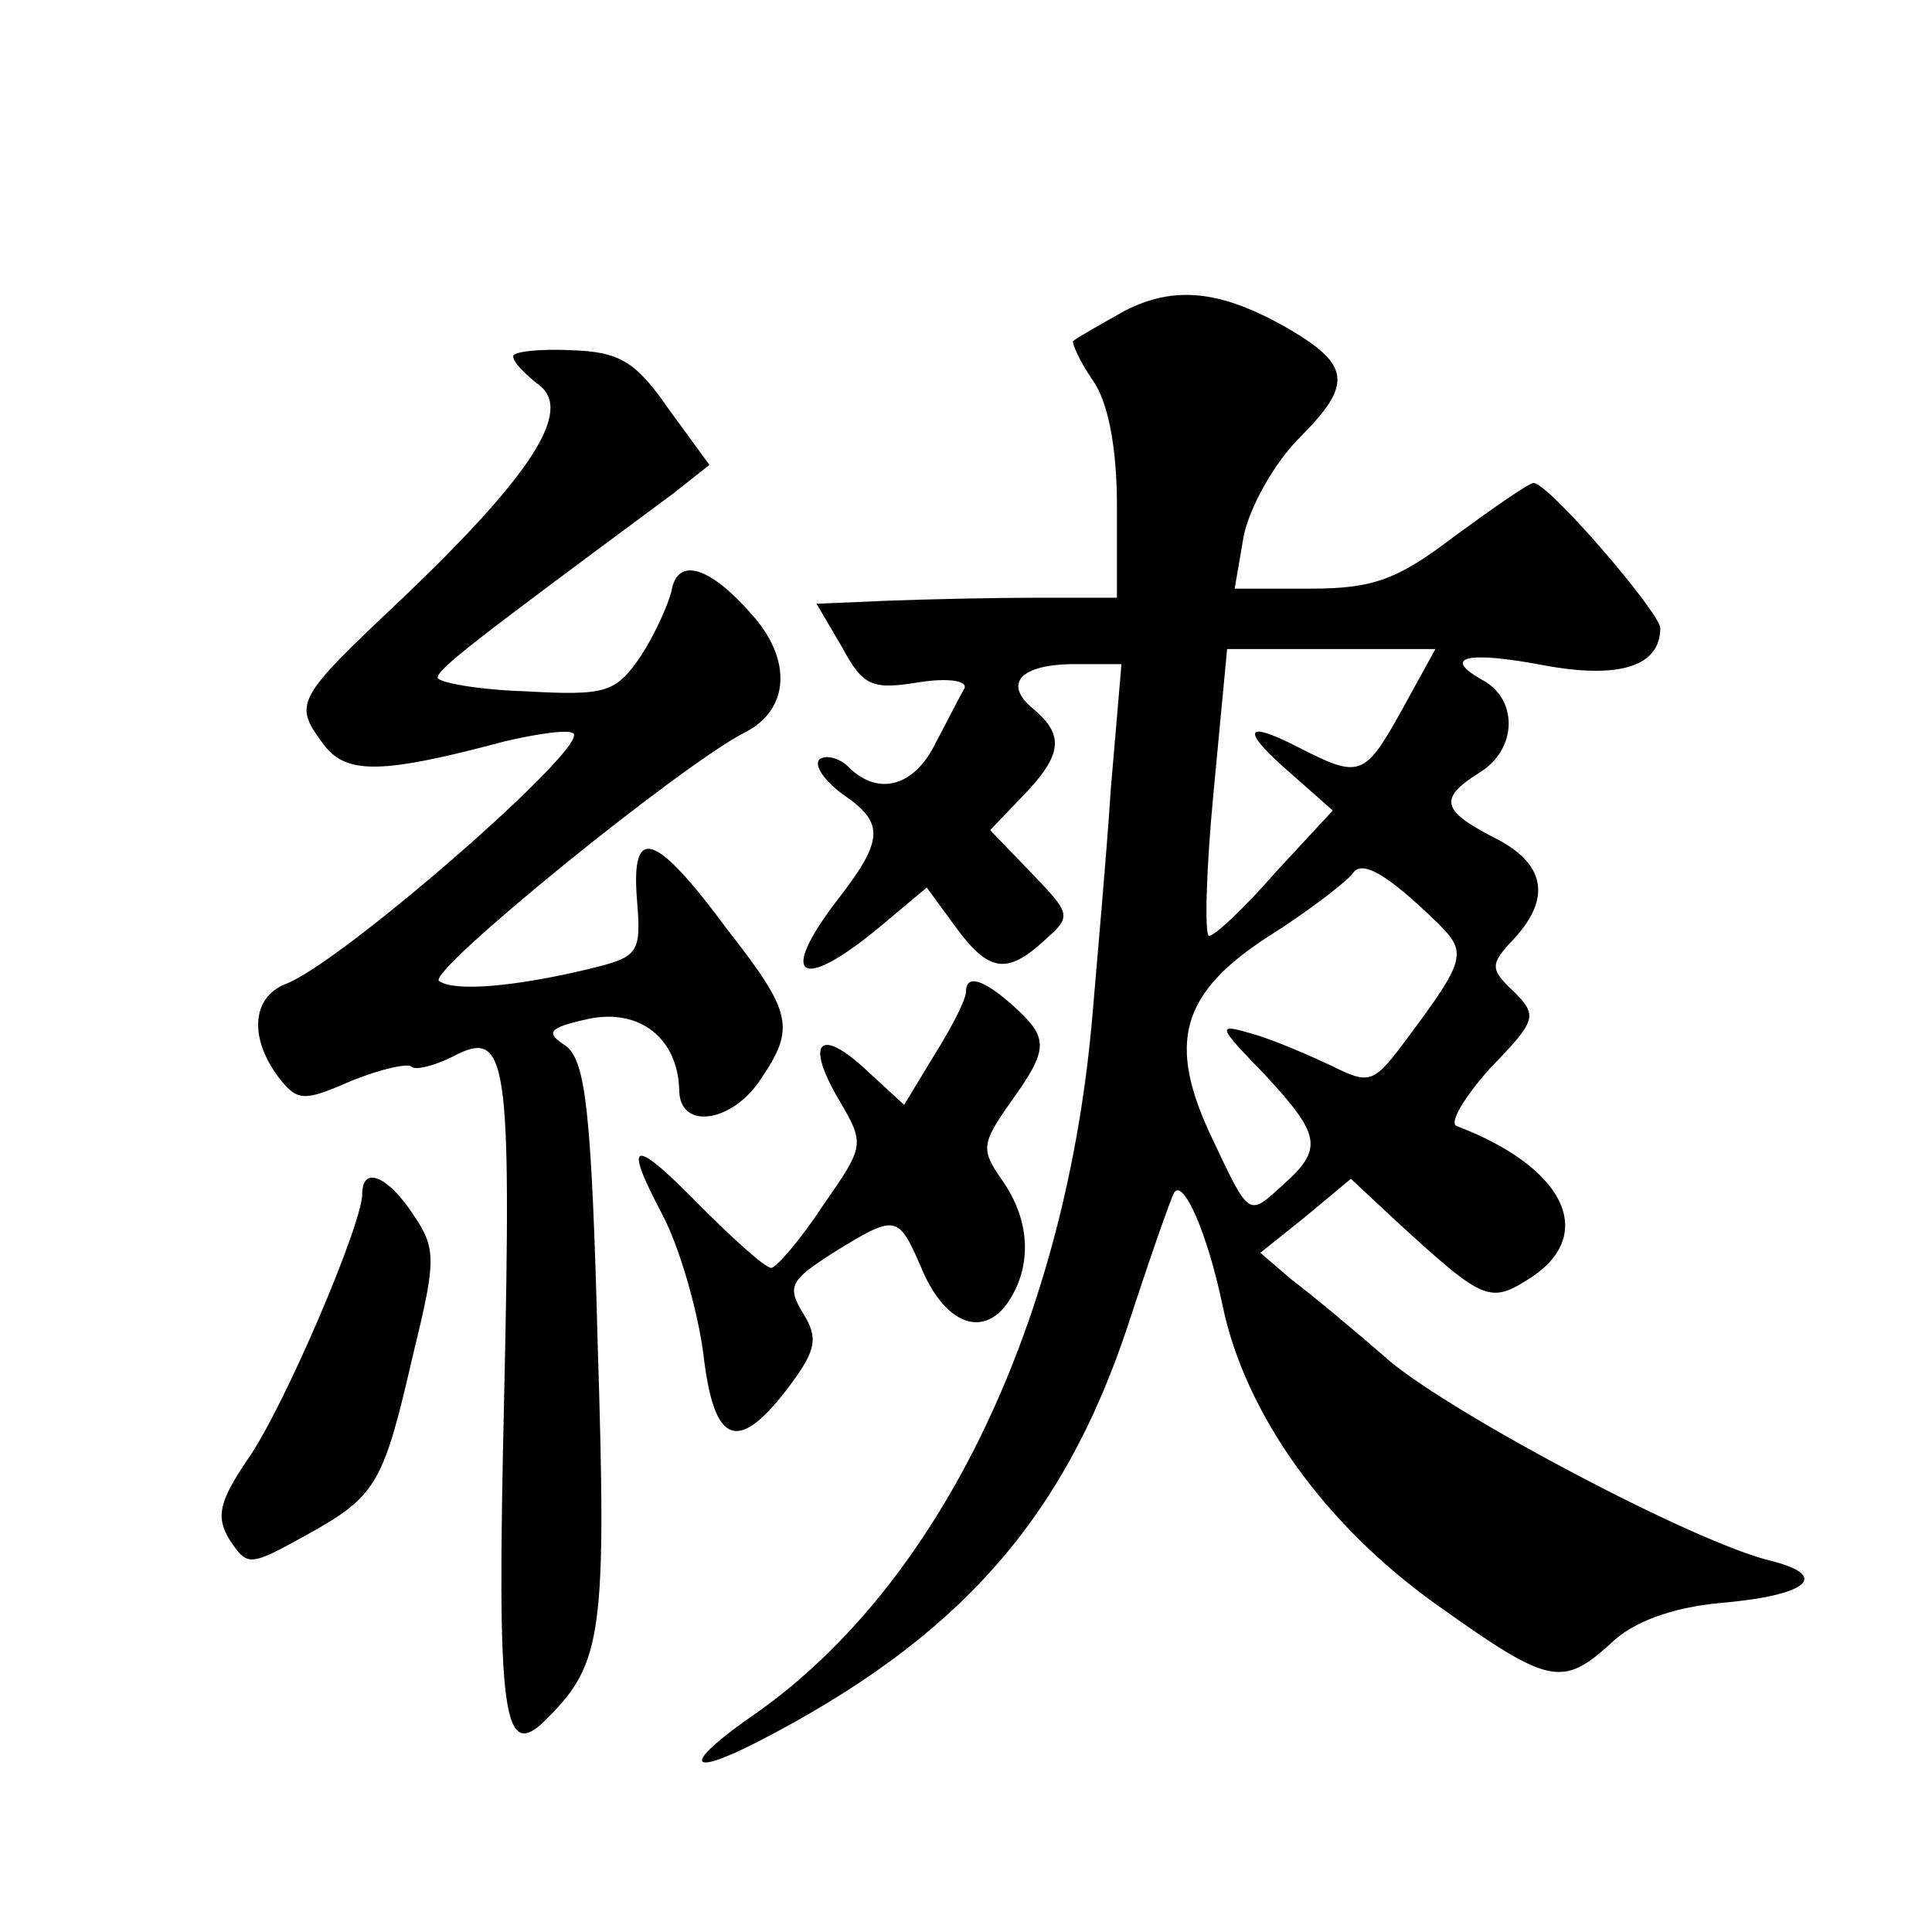 <?xml version="1.0" standalone="no"?>
<!DOCTYPE svg PUBLIC "-//W3C//DTD SVG 20010904//EN"
 "http://www.w3.org/TR/2001/REC-SVG-20010904/DTD/svg10.dtd">
<svg version="1.0" xmlns="http://www.w3.org/2000/svg"
 width="128pt" height="128pt" viewBox="0 0 128 128"
 preserveAspectRatio="xMidYMid meet">
<g transform="translate(0,128) scale(0.1,-0.1)"
fill="#0" stroke="none">
<path d="M745 1074 c-16 -9 -32 -18 -34 -20 -1 -1 4 -13 13 -26 10 -14 16 -44 16
-83 l0 -61 -52 0 c-29 0 -74 -1 -100 -2 l-47 -2 17 -29 c14 -26 20 -28 51 -23 19
3 32 1 30 -4 -3 -5 -11 -21 -19 -36 -14 -29 -38 -36 -58 -16 -6 6 -15 8 -19 5 -4
-4 3 -14 15 -23 28 -19 28 -30 -3 -70 -40 -52 -25 -62 28 -18 l31 26 19 -26 c22
-30 34 -32 59 -9 18 16 18 17 -9 45 l-27 28 22 23 c26 27 27 40 7 57 -21 17 -9
30 27 30 l31 0 -7 -82 c-3 -46 -9 -112 -12 -148 -17 -205 -101 -379 -223 -465 -48
-33 -48 -44 1 -19 132 68 202 146 245 275 15 46 29 86 31 89 6 9 22 -27 32 -75
15 -72 68 -146 143 -199 73 -52 82 -54 114 -25 14 14 40 24 73 27 58 5 73 18 33
28 -50 12 -207 95 -252 132 -24 21 -53 45 -65 54 l-21 18 30 24 30 25 30 -28 c59
-54 62 -55 90 -37 43 29 21 73 -50 100 -5 2 5 19 22 38 31 32 32 35 16 51 -16 15
-16 18 0 35 25 27 21 50 -13 67 -35 18 -37 26 -10 43 25 15 26 48 3 61 -29 16 -11
20 41 10 50 -9 76 0 76 25 -1 11 -74 96 -84 96 -3 0 -26 -16 -52 -35 -38 -29 -54
-35 -96 -35 l-50 0 6 35 c4 19 20 48 37 65 35 35 34 48 -7 72 -45 26 -76 29 -109
12z m184 -264 c-25 -45 -28 -46 -69 -25 -37 19 -38 11 -3 -19 l26 -23 -38 -41 c-20
-23 -40 -42 -44 -42 -3 0 -2 43 3 95 l9 95 69 0 69 0 -22 -40z m24 -142 c19 -19
18 -24 -20 -75 -23 -31 -25 -32 -51 -19 -15 7 -38 17 -52 21 -24 7 -24 6 8 -27
37 -40 39 -49 12 -73 -23 -21 -22 -22 -47 31 -30 63 -21 96 38 134 27 17 51 36
55 41 6 10 23 0 57 -33z M340 1044 c0 -4 8 -12 17 -19 23 -17 -5 -60 -91 -142 -71
-67 -72 -69 -51 -97 15 -19 38 -19 120 3 22 5 42 8 45 5 9 -10 -155 -153 -191 -166
-22 -9 -24 -35 -5 -61 13 -17 17 -17 49 -3 20 8 38 12 40 9 3 -2 15 1 27 7 36 19
39 1 34 -226 -5 -214 -1 -243 29 -212 36 36 39 57 33 247 -4 154 -8 188 -21 198
-14 9 -12 12 15 18 34 7 59 -13 60 -47 0 -27 35 -22 54 7 23 34 21 44 -22 99 -48
65 -64 70 -60 20 3 -36 1 -38 -32 -46 -50 -12 -89 -15 -99 -8 -10 5 161 144 203
165 29 15 31 48 4 78 -28 32 -49 38 -53 16 -2 -9 -11 -29 -20 -43 -17 -25 -23 -27
-77 -24 -32 1 -58 6 -58 9 0 6 25 25 156 122 l24 19 -27 37 c-22 32 -33 38 -65
39 -21 1 -38 -1 -38 -4z M640 623 c0 -5 -9 -23 -21 -42 l-20 -33 -25 23 c-31 29
-41 19 -18 -20 17 -29 17 -30 -11 -70 -15 -23 -31 -41 -34 -41 -4 0 -24 18 -46
40 -46 47 -53 46 -26 -5 11 -21 23 -62 27 -92 7 -61 23 -67 58 -20 17 23 18 31
8 47 -11 18 -8 22 20 40 42 26 43 25 58 -9 15 -37 40 -48 57 -25 17 24 16 55 -3
82 -14 20 -14 24 5 51 26 36 26 43 3 64 -20 18 -32 22 -32 10z M240 489 c0 -20
-52 -142 -76 -176 -19 -28 -21 -38 -12 -53 12 -18 13 -18 51 3 47 26 51 34 71 121
15 61 15 69 0 91 -17 26 -34 33 -34 14z"/>
</g>
</svg>
